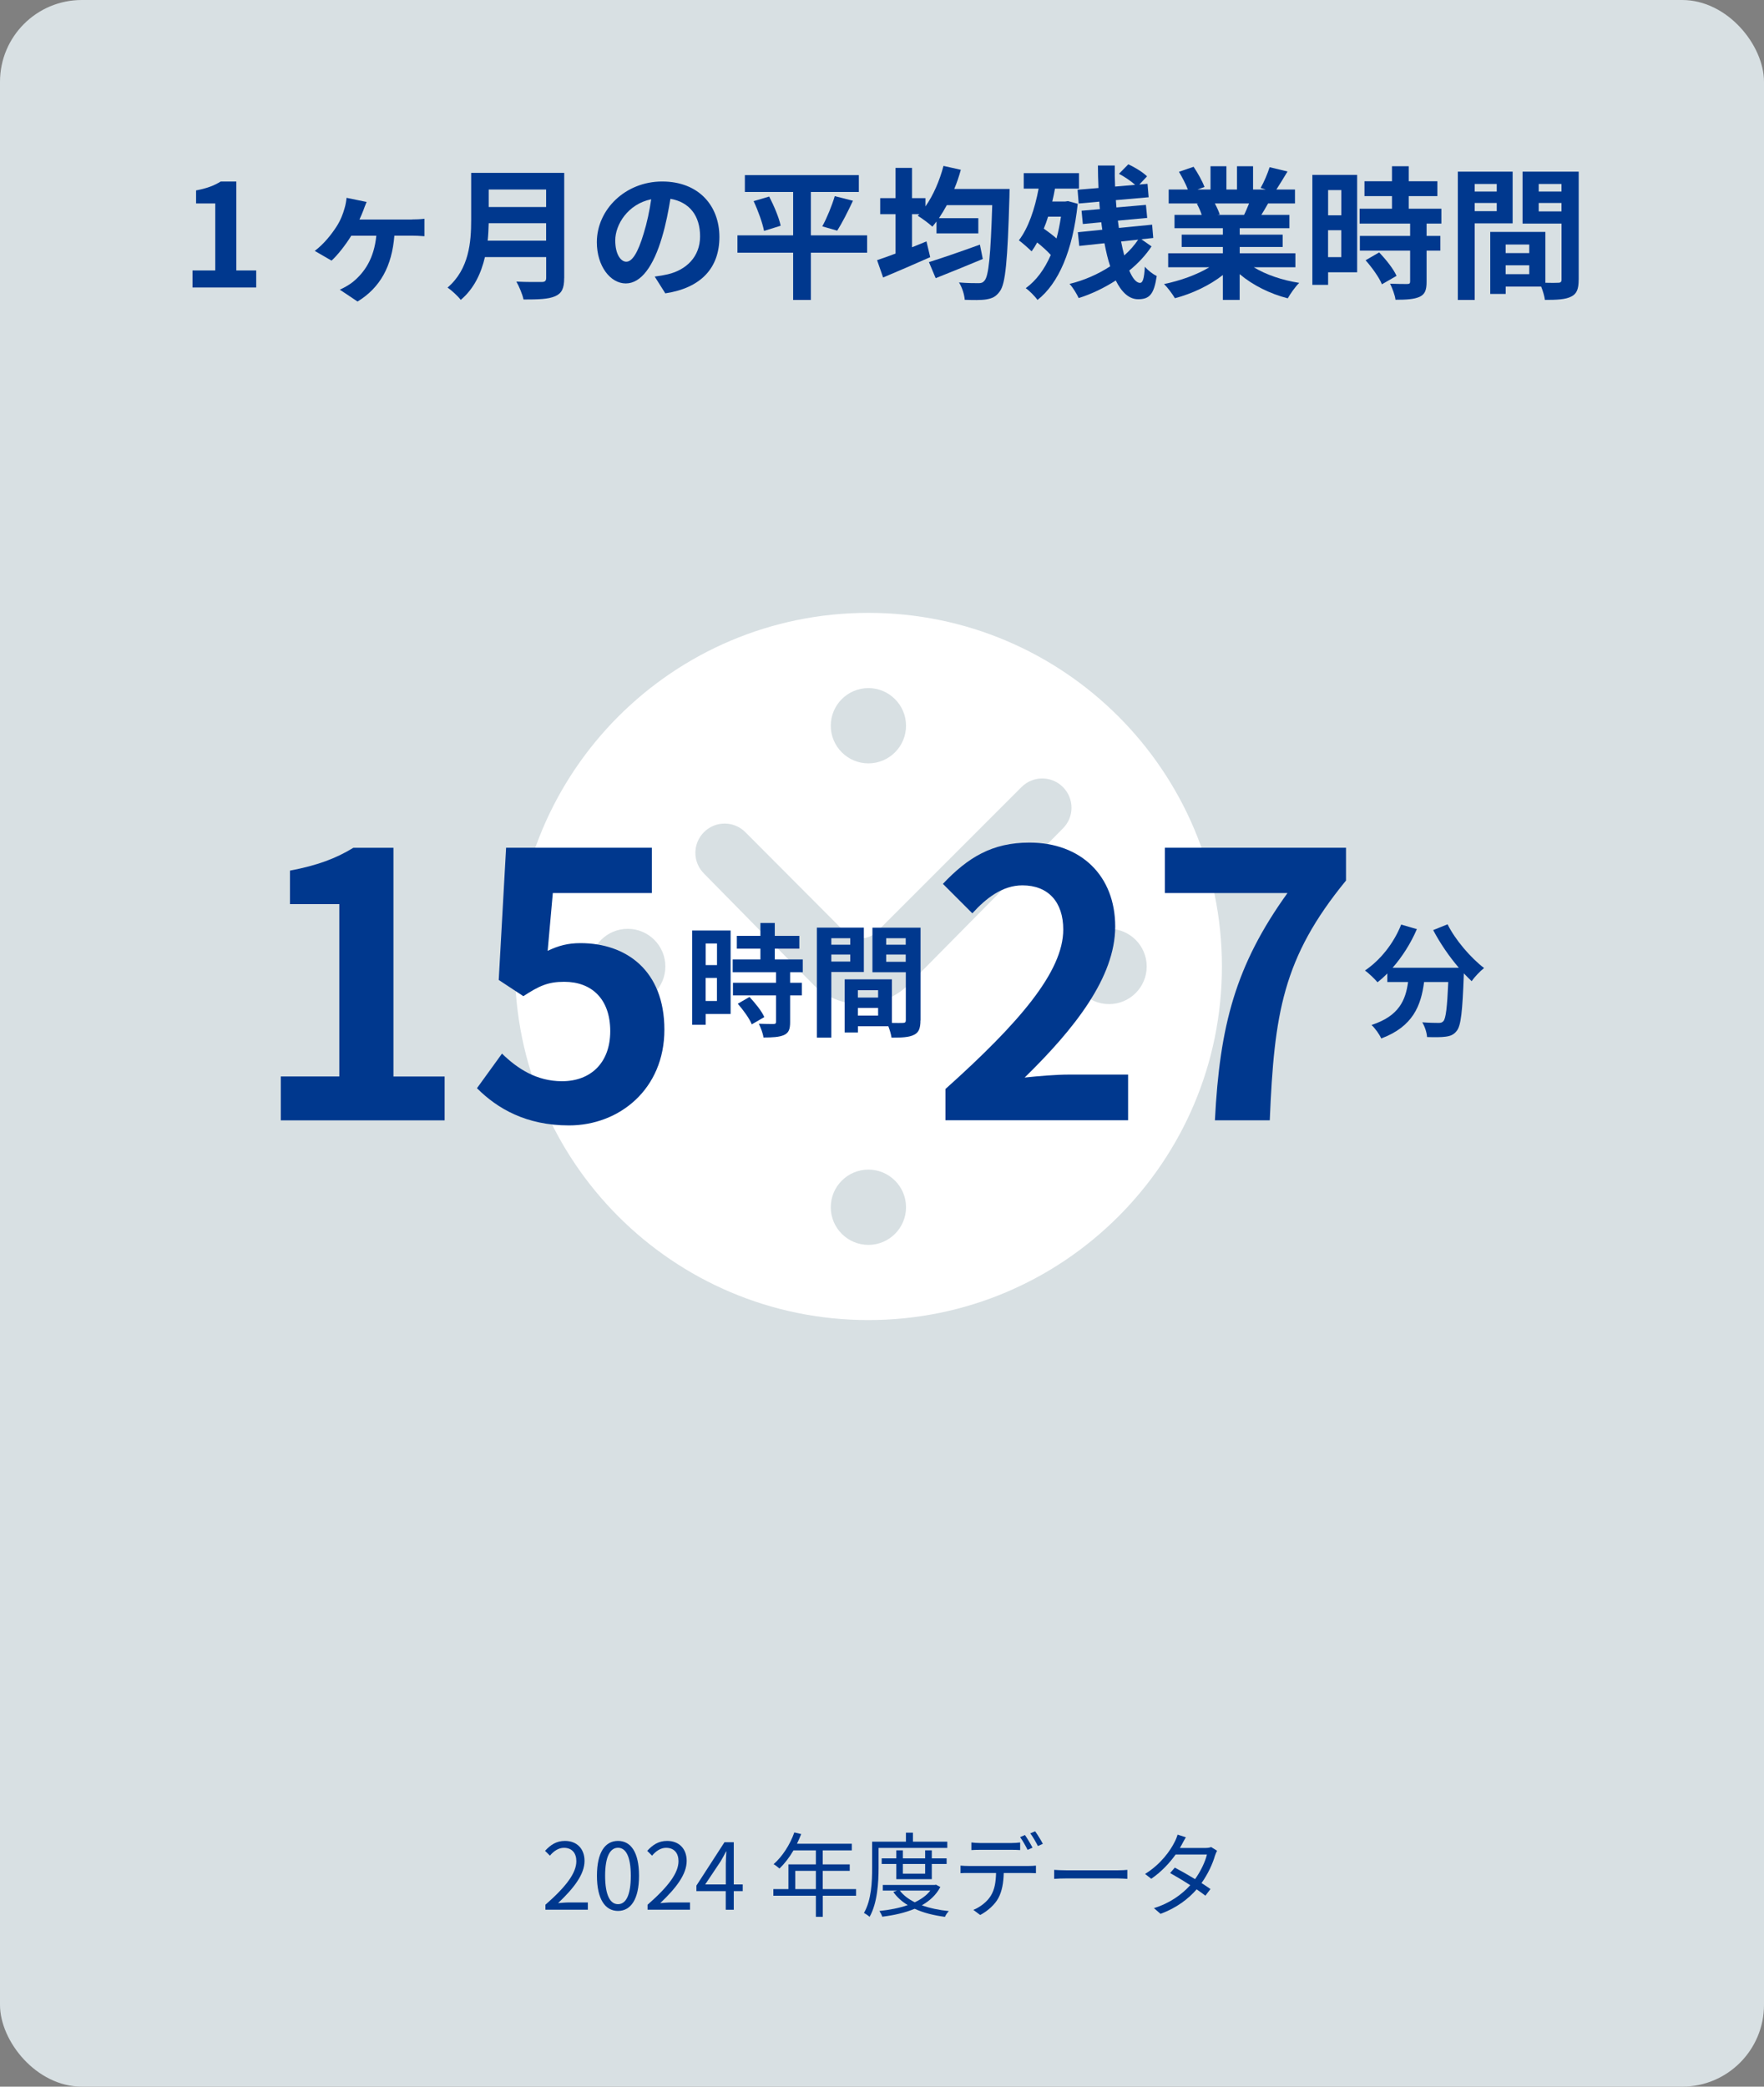 <?xml version="1.0" encoding="UTF-8"?>
<svg id="_レイヤー_2" data-name="レイヤー 2" xmlns="http://www.w3.org/2000/svg" viewBox="0 0 345 408">
  <rect x="0" y="0" width="345" height="408" fill="#808080" stroke="none"/>
  <defs>
    <style>
      .cls-1 {
        fill: #d8e0e3;
      }

      .cls-2 {
        fill: #fff;
        fill-rule: evenodd;
      }

      .cls-3 {
        fill: none;
      }

      .cls-4 {
        fill: #00388e;
      }
    </style>
  </defs>
  <g id="text">
    <g>
      <rect class="cls-1" width="345" height="408" rx="16" ry="16"/>
      <rect class="cls-3" x="56.57" y="73.77" width="230.4" height="230.4"/>
      <g>
        <path class="cls-4" d="M106.67,372.43c4.14-3.62,6.05-6.25,6.05-8.52,0-1.51-.79-2.61-2.43-2.61-1.08,0-2.02.67-2.74,1.53l-.95-.94c1.08-1.17,2.21-1.94,3.89-1.94,2.36,0,3.83,1.55,3.83,3.91,0,2.63-2.07,5.31-5.17,8.25.68-.05,1.49-.13,2.16-.13h3.66v1.42h-8.3v-.97Z"/>
        <path class="cls-4" d="M116.75,366.76c0-4.59,1.6-6.81,4.12-6.81s4.11,2.23,4.11,6.81-1.6,6.88-4.11,6.88-4.12-2.29-4.12-6.88ZM123.37,366.76c0-3.85-1.01-5.47-2.5-5.47s-2.52,1.62-2.52,5.47,1.01,5.56,2.52,5.56,2.5-1.67,2.5-5.56Z"/>
        <path class="cls-4" d="M126.65,372.43c4.14-3.62,6.05-6.25,6.05-8.52,0-1.51-.79-2.61-2.43-2.61-1.08,0-2.02.67-2.74,1.53l-.95-.94c1.08-1.17,2.21-1.94,3.89-1.94,2.36,0,3.83,1.55,3.83,3.91,0,2.63-2.07,5.31-5.17,8.25.68-.05,1.49-.13,2.16-.13h3.66v1.42h-8.3v-.97Z"/>
        <path class="cls-4" d="M145.26,369.77h-1.75v3.64h-1.57v-3.64h-5.74v-1.08l5.49-8.48h1.82v8.25h1.75v1.31ZM141.95,368.46v-4.05c0-.65.07-1.71.11-2.39h-.07c-.32.65-.68,1.3-1.06,1.94l-3.01,4.5h4.03Z"/>
        <path class="cls-4" d="M167.44,370.67h-6.52v4.12h-1.35v-4.12h-8.32v-1.3h2.95v-4.83h5.37v-2.74h-4.38c-.81,1.39-1.76,2.61-2.74,3.55-.25-.22-.81-.67-1.15-.85,1.69-1.48,3.21-3.8,4.05-6.21l1.35.32c-.25.63-.54,1.28-.83,1.89h10.73v1.3h-5.69v2.74h5.28v1.26h-5.28v3.57h6.52v1.3ZM159.57,369.37v-3.57h-4.03v3.57h4.03Z"/>
        <path class="cls-4" d="M171.83,361.34v3.92c0,2.77-.22,6.82-1.76,9.54-.23-.23-.79-.61-1.1-.76,1.48-2.56,1.6-6.19,1.6-8.79v-5.15h6.61v-1.76h1.37v1.76h6.72v1.22h-13.43ZM183.91,368.96c-.81,1.55-2.07,2.7-3.62,3.58,1.57.56,3.37.94,5.29,1.13-.29.27-.63.79-.77,1.13-2.2-.29-4.21-.79-5.92-1.58-1.91.79-4.11,1.28-6.34,1.55-.09-.32-.36-.83-.56-1.12,1.94-.2,3.85-.56,5.55-1.15-1.15-.68-2.11-1.55-2.83-2.57l.72-.27h-2.77v-1.1h10.17l.23-.05.85.45ZM175.3,367.43v-2.97h-2.86v-1.1h2.86v-1.57h1.28v1.57h4.36v-1.57h1.3v1.57h2.9v1.1h-2.9v2.97h-6.93ZM175.99,369.66c.68.92,1.69,1.67,2.92,2.29,1.24-.59,2.3-1.33,3.04-2.29h-5.96ZM176.58,364.46v1.89h4.36v-1.89h-4.36Z"/>
        <path class="cls-4" d="M201.21,364.85c.38,0,.97-.02,1.4-.07v1.48c-.4-.02-.97-.04-1.4-.04h-4.9c-.05,1.95-.34,3.58-1.06,4.92-.65,1.21-2.02,2.5-3.55,3.29l-1.33-.99c1.4-.58,2.7-1.62,3.4-2.75.79-1.26.99-2.77,1.04-4.47h-5.38c-.56,0-1.08,0-1.57.04v-1.48c.49.04,1.01.07,1.57.07h11.78ZM191.64,361.69c-.59,0-1.19.02-1.66.05v-1.49c.52.05,1.06.11,1.64.11h6.23c.5,0,1.15-.04,1.67-.11v1.49c-.52-.04-1.15-.05-1.67-.05h-6.21ZM200.97,361.69c-.36-.74-.97-1.82-1.46-2.48l.95-.41c.45.65,1.1,1.73,1.48,2.47l-.97.43ZM202.45,358.07c.47.65,1.17,1.78,1.51,2.45l-.97.43c-.4-.79-.97-1.8-1.49-2.48l.95-.4Z"/>
        <path class="cls-4" d="M206.17,365.61c.54.04,1.49.09,2.5.09h9.87c.9,0,1.55-.05,1.94-.09v1.76c-.36-.02-1.12-.09-1.93-.09h-9.88c-.99,0-1.94.04-2.5.09v-1.76Z"/>
        <path class="cls-4" d="M238.03,361.87c-.14.25-.31.68-.41.97-.45,1.58-1.37,3.58-2.63,5.35.68.43,1.3.85,1.75,1.17l-.99,1.3c-.43-.34-1.03-.77-1.71-1.24-1.62,1.85-3.89,3.62-7.06,4.79l-1.3-1.12c3.13-.95,5.47-2.68,7.11-4.48-1.42-.92-2.93-1.82-3.94-2.38l.92-1.06c1.04.54,2.56,1.4,3.96,2.25,1.1-1.53,1.98-3.38,2.32-4.81h-6.12c-1.15,1.6-2.75,3.37-4.77,4.74l-1.21-.94c3.1-1.91,4.97-4.61,5.78-6.25.18-.32.45-.97.58-1.44l1.62.52c-.29.47-.61,1.08-.79,1.42-.11.22-.23.43-.38.67h4.92c.49,0,.88-.05,1.19-.18l1.17.72Z"/>
      </g>
      <g>
        <path class="cls-2" d="M100.7,188.97c0,38.19,30.95,69.14,69.14,69.14s69.14-30.95,69.14-69.14-30.95-69.14-69.14-69.14-69.14,30.95-69.14,69.14ZM162.48,141.9c0-4.06,3.3-7.36,7.36-7.36s7.36,3.3,7.36,7.36-3.3,7.36-7.36,7.36-7.36-3.3-7.36-7.36ZM115.41,188.97c0-4.06,3.3-7.36,7.36-7.36s7.36,3.3,7.36,7.36-3.3,7.36-7.36,7.36-7.36-3.3-7.36-7.36ZM209.55,188.97c0-4.06,3.3-7.36,7.36-7.36s7.36,3.3,7.36,7.36-3.3,7.36-7.36,7.36-7.36-3.3-7.36-7.36ZM162.48,236.05c0-4.06,3.3-7.36,7.36-7.36s7.36,3.3,7.36,7.36-3.3,7.36-7.36,7.36-7.36-3.3-7.36-7.36ZM159.04,192.48c-1.56-1.53-21.36-21.68-21.36-21.68-2.24-2.24-2.24-5.85,0-8.09,2.24-2.24,5.85-2.24,8.09,0l19.42,19.48c1.74,1.71,4.59,1.71,6.3,0l28.3-28.3c2.24-2.24,5.85-2.24,8.09,0,2.24,2.24,2.24,5.86,0,8.09,0,0-28.71,29.07-30.24,30.6-2.38,2.32-5.68,3.77-9.27,3.77s-6.94-1.47-9.33-3.85Z"/>
        <g>
          <path class="cls-4" d="M54.91,210.48h11.45v-33.7h-9.65v-6.55c5.33-1.01,9-2.38,12.39-4.46h7.85v44.72h10.01v8.57h-32.04v-8.57Z"/>
          <path class="cls-4" d="M93.28,212.78l4.9-6.77c3.02,2.95,6.77,5.4,11.74,5.4,5.54,0,9.43-3.53,9.43-9.79s-3.6-9.65-9-9.65c-3.17,0-4.9.79-7.99,2.81l-4.82-3.17,1.44-25.85h28.51v8.86h-19.37l-1.01,11.3c2.09-1.01,3.96-1.51,6.41-1.51,8.93,0,16.42,5.33,16.42,16.92s-8.78,18.72-18.65,18.72c-8.42,0-14.04-3.31-18-7.27Z"/>
          <path class="cls-4" d="M142.89,198.26h-4.87v2.11h-2.64v-18.43h7.51v16.32ZM138.02,184.48v4.22h2.21v-4.22h-2.21ZM140.22,195.72v-4.51h-2.21v4.51h2.21ZM154.53,190.1v2.06h2.3v2.47h-2.3v5.23c0,1.37-.26,2.09-1.2,2.52-.94.41-2.23.48-4.01.48-.1-.79-.53-1.92-.91-2.69,1.15.05,2.5.05,2.86.05.38,0,.5-.1.5-.43v-5.16h-8.42v-2.47h8.42v-2.06h-8.47v-2.5h5.42v-2.11h-4.61v-2.5h4.61v-2.52h2.81v2.52h4.8v2.5h-4.8v2.11h5.47v2.5h-2.47ZM146.58,194.93c1.1,1.18,2.4,2.76,2.9,3.94l-2.45,1.42c-.43-1.1-1.66-2.81-2.74-4.03l2.28-1.32Z"/>
          <path class="cls-4" d="M162.59,190.05v12.84h-2.83v-21.51h9.19v8.67h-6.36ZM162.59,183.45v1.27h3.7v-1.27h-3.7ZM166.29,188.01v-1.37h-3.7v1.37h3.7ZM180.02,199.51c0,1.54-.31,2.38-1.27,2.83-.94.48-2.33.55-4.39.55-.07-.6-.34-1.49-.62-2.23h-5.95v1.22h-2.59v-10.39h9.24v8.52c.94.02,1.82.02,2.14,0,.43,0,.58-.14.58-.53v-9.38h-6.53v-8.71h9.41v18.12ZM167.78,193.61v1.44h3.96v-1.44h-3.96ZM171.74,198.57v-1.49h-3.96v1.49h3.96ZM173.32,183.45v1.27h3.82v-1.27h-3.82ZM177.14,188.06v-1.42h-3.82v1.42h3.82Z"/>
          <path class="cls-4" d="M184.91,212.93c14.47-12.96,23.04-22.97,23.04-31.18,0-5.4-2.95-8.64-7.99-8.64-3.89,0-7.13,2.52-9.79,5.47l-5.76-5.76c4.9-5.18,9.65-8.07,16.92-8.07,10.08,0,16.78,6.48,16.78,16.42s-7.99,20.02-17.71,29.52c2.66-.29,6.19-.58,8.64-.58h11.59v8.93h-35.72v-6.12Z"/>
          <path class="cls-4" d="M251.8,174.62h-23.98v-8.86h35.43v6.41c-12.39,15.12-14.04,25.99-14.91,46.88h-10.73c.94-18.51,4.03-30.31,14.19-44.43Z"/>
          <path class="cls-4" d="M283.12,180.74c1.51,3.05,4.51,6.53,7.13,8.54-.77.6-1.87,1.75-2.42,2.57-.5-.46-1.01-.98-1.54-1.54v.17c-.26,7.25-.55,10.08-1.39,11.09-.6.77-1.25,1.01-2.18,1.13-.82.12-2.21.12-3.62.07-.05-.86-.43-2.06-.94-2.88,1.32.1,2.57.12,3.17.12.43,0,.7-.05.96-.34.48-.5.74-2.64.96-7.66h-4.73c-.6,4.61-2.16,8.71-8.38,11.04-.36-.82-1.2-1.99-1.9-2.64,5.42-1.75,6.67-4.9,7.15-8.4h-4.06v-1.68c-.62.65-1.27,1.22-1.92,1.73-.53-.65-1.75-1.8-2.45-2.3,3-2.02,5.64-5.33,7.08-8.98l3.07.89c-1.18,2.76-2.86,5.4-4.75,7.56h12.96c-1.9-2.21-3.7-4.85-5.02-7.37l2.81-1.13Z"/>
        </g>
      </g>
      <g>
        <path class="cls-4" d="M37.65,52.88h4.45v-13.1h-3.75v-2.55c2.07-.39,3.5-.92,4.82-1.74h3.05v17.39h3.89v3.33h-12.46v-3.33Z"/>
        <path class="cls-4" d="M80.55,42.91c.62,0,1.74-.03,2.46-.14v3.42c-.84-.08-1.9-.11-2.46-.11h-3.42c-.48,5.96-2.74,10.14-7.2,12.88l-3.47-2.32c.78-.34,1.85-.95,2.52-1.48,2.32-1.9,4.17-4.59,4.62-9.07h-4.9c-1.06,1.74-2.72,3.86-3.86,4.87l-3.28-1.9c1.82-1.37,3.28-3.25,4.26-4.76.78-1.2,1.26-2.46,1.57-3.58.2-.64.34-1.46.39-2.04l3.92.81c-.25.64-.48,1.15-.64,1.65-.2.5-.45,1.15-.76,1.79h10.25Z"/>
        <path class="cls-4" d="M110.34,54.39c0,2.02-.48,2.97-1.76,3.53-1.34.59-3.3.64-6.19.64-.2-.98-.87-2.58-1.4-3.5,1.96.11,4.31.08,4.93.08.67,0,.9-.22.9-.81v-4.06h-11.98c-.73,3.14-2.13,6.19-4.73,8.37-.5-.7-1.85-1.93-2.58-2.41,4.23-3.61,4.62-8.96,4.62-13.22v-9.21h18.2v20.58ZM106.81,47.06v-3.42h-11.23c-.03,1.06-.08,2.24-.2,3.42h11.42ZM95.58,37.06v3.42h11.23v-3.42h-11.23Z"/>
        <path class="cls-4" d="M128.04,54.08c1.06-.14,1.85-.28,2.58-.45,3.56-.84,6.3-3.39,6.3-7.42s-2.07-6.69-5.8-7.34c-.39,2.35-.87,4.93-1.65,7.53-1.65,5.6-4.06,9.02-7.08,9.02s-5.66-3.39-5.66-8.06c0-6.38,5.57-11.87,12.77-11.87s11.2,4.79,11.2,10.84-3.58,9.97-10.58,11.03l-2.07-3.28ZM125.88,45.68c.64-2.04,1.15-4.42,1.48-6.72-4.59.95-7.03,4.98-7.03,8.04,0,2.8,1.12,4.17,2.16,4.17,1.15,0,2.27-1.74,3.39-5.49Z"/>
        <path class="cls-4" d="M169.59,49.41h-11v9.24h-3.47v-9.24h-10.89v-3.39h10.89v-8.48h-9.44v-3.3h22.29v3.3h-9.38v8.48h11v3.39ZM150.44,38.43c.92,1.79,1.93,4.14,2.24,5.71l-3.25,1.01c-.28-1.48-1.15-3.95-2.04-5.82l3.05-.9ZM160.82,44.26c.9-1.62,1.9-4.09,2.44-5.91l3.56.9c-1.01,2.16-2.16,4.42-3.08,5.85l-2.91-.84Z"/>
        <path class="cls-4" d="M197.45,36.95s-.03,1.15-.03,1.6c-.36,12.46-.76,16.94-1.88,18.42-.76,1.06-1.48,1.37-2.63,1.57-1.01.17-2.63.14-4.23.08-.06-.98-.5-2.41-1.12-3.39,1.62.14,3.11.14,3.84.14.48,0,.81-.08,1.15-.5.81-.87,1.2-4.93,1.51-14.76h-8.88c-.5.92-1.01,1.76-1.54,2.55h7.7v2.97h-8.18v-2.32c-.28.36-.53.7-.81,1.01-.62-.59-2.04-1.65-2.86-2.13l.31-.31h-1.43v6.47c.95-.39,1.9-.76,2.83-1.15l.73,3.08c-3.14,1.4-6.55,2.86-9.21,3.98l-1.18-3.39c1.01-.34,2.27-.78,3.61-1.29v-7.7h-3v-3.14h3v-5.91h3.22v5.91h2.63v1.62c1.54-2.18,2.77-5.04,3.53-7.92l3.39.76c-.36,1.29-.78,2.55-1.29,3.75h10.81ZM192.21,50.64c-3.14,1.32-6.55,2.69-9.21,3.75l-1.32-3.14c2.46-.76,6.33-2.1,9.97-3.42l.56,2.8Z"/>
        <path class="cls-4" d="M210.78,39.86c-.98,9.18-3.75,15.57-7.87,18.79-.48-.7-1.62-1.85-2.3-2.3,2.04-1.48,3.67-3.67,4.9-6.5-.73-.81-1.71-1.68-2.66-2.44-.34.64-.7,1.2-1.09,1.74-.53-.53-1.79-1.65-2.49-2.16,1.85-2.41,3.11-6.1,3.86-10.11h-2.91v-3.02h10.81v3.02h-4.7c-.14.84-.34,1.71-.53,2.52h2.55l.53-.08,1.9.53ZM204.98,42.38c-.25.81-.53,1.6-.84,2.32.84.59,1.74,1.26,2.49,1.93.36-1.32.64-2.74.87-4.26h-2.52ZM225.2,48.2c-1.09,1.65-2.58,3.28-4.34,4.7.64,1.51,1.37,2.41,2.1,2.41.53,0,.81-.78.95-3.16.64.76,1.6,1.48,2.32,1.82-.53,3.56-1.4,4.54-3.64,4.54-1.79,0-3.25-1.4-4.37-3.67-2.27,1.46-4.76,2.66-7.25,3.44-.39-.81-1.09-2.02-1.79-2.77,2.8-.67,5.57-1.88,7.95-3.44-.45-1.34-.81-2.88-1.12-4.51l-4.93.53-.28-2.69,4.79-.48c-.08-.48-.14-.98-.2-1.46l-3.61.34-.25-2.6,3.58-.31c-.06-.48-.08-.95-.11-1.46l-4.03.36-.22-2.69,4.09-.34c-.06-1.48-.11-2.94-.11-4.4h3.3c-.03,1.37,0,2.74.06,4.12l3.92-.34c-.81-.73-2.1-1.6-3.16-2.16l1.82-1.85c1.32.59,2.88,1.57,3.67,2.35l-1.51,1.6,1.6-.14.22,2.63-6.41.56c.03.48.08.95.11,1.43l5.77-.5.25,2.55-5.74.53c.08.48.14.98.2,1.43l6.5-.64.22,2.6-2.32.25,1.99,1.4ZM219.26,47.22c.2.98.39,1.88.62,2.72,1.09-.95,1.99-1.99,2.72-3.08l-3.33.36Z"/>
        <path class="cls-4" d="M245.22,52.26c2.38,1.46,5.63,2.55,8.88,3.05-.76.73-1.74,2.13-2.24,3.02-3.44-.87-6.83-2.55-9.41-4.73v5.04h-3.28v-4.87c-2.6,2.04-6.05,3.67-9.38,4.54-.48-.81-1.43-2.1-2.13-2.77,3.14-.64,6.44-1.82,8.85-3.28h-8.04v-2.74h10.7v-1.23h-8.06v-2.41h8.06v-1.26h-9.46v-2.6h5.32c-.22-.7-.59-1.54-.95-2.18l.34-.06h-5.85v-2.72h3.75c-.39-1.06-1.12-2.41-1.74-3.47l2.86-.98c.81,1.2,1.74,2.86,2.13,3.95l-1.37.5h2.55v-4.56h3.11v4.56h2.07v-4.56h3.14v4.56h2.49l-1.01-.31c.67-1.15,1.37-2.83,1.76-4.06l3.5.84c-.78,1.29-1.54,2.55-2.18,3.53h3.64v2.72h-5.26c-.45.81-.9,1.57-1.32,2.24h5.49v2.6h-9.72v1.26h8.4v2.41h-8.4v1.23h10.89v2.74h-8.12ZM237.6,39.78c.39.73.76,1.54.95,2.16l-.48.08h5.24c.34-.67.67-1.48.98-2.24h-6.69Z"/>
        <path class="cls-4" d="M265.43,53.24h-5.68v2.46h-3.08v-21.5h8.76v19.04ZM259.75,37.17v4.93h2.58v-4.93h-2.58ZM262.32,50.28v-5.26h-2.58v5.26h2.58ZM279.01,43.72v2.41h2.69v2.88h-2.69v6.1c0,1.6-.31,2.44-1.4,2.94-1.09.48-2.6.56-4.68.56-.11-.92-.62-2.24-1.06-3.14,1.34.06,2.91.06,3.33.06.45,0,.59-.11.59-.5v-6.02h-9.83v-2.88h9.83v-2.41h-9.88v-2.91h6.33v-2.46h-5.38v-2.91h5.38v-2.94h3.28v2.94h5.6v2.91h-5.6v2.46h6.38v2.91h-2.88ZM269.74,49.35c1.29,1.37,2.8,3.22,3.39,4.59l-2.86,1.65c-.5-1.29-1.93-3.28-3.19-4.7l2.66-1.54Z"/>
        <path class="cls-4" d="M288.42,43.67v14.98h-3.3v-25.09h10.72v10.11h-7.42ZM288.42,35.97v1.48h4.31v-1.48h-4.31ZM292.73,41.29v-1.6h-4.31v1.6h4.31ZM308.75,54.7c0,1.79-.36,2.77-1.48,3.3-1.09.56-2.72.64-5.12.64-.08-.7-.39-1.74-.73-2.6h-6.94v1.43h-3.02v-12.12h10.78v9.94c1.09.03,2.13.03,2.49,0,.5,0,.67-.17.67-.62v-10.95h-7.62v-10.16h10.98v21.14ZM294.47,47.81v1.68h4.62v-1.68h-4.62ZM299.09,53.61v-1.74h-4.62v1.74h4.62ZM300.94,35.97v1.48h4.45v-1.48h-4.45ZM305.39,41.34v-1.65h-4.45v1.65h4.45Z"/>
      </g>
    </g>
  </g>
</svg>